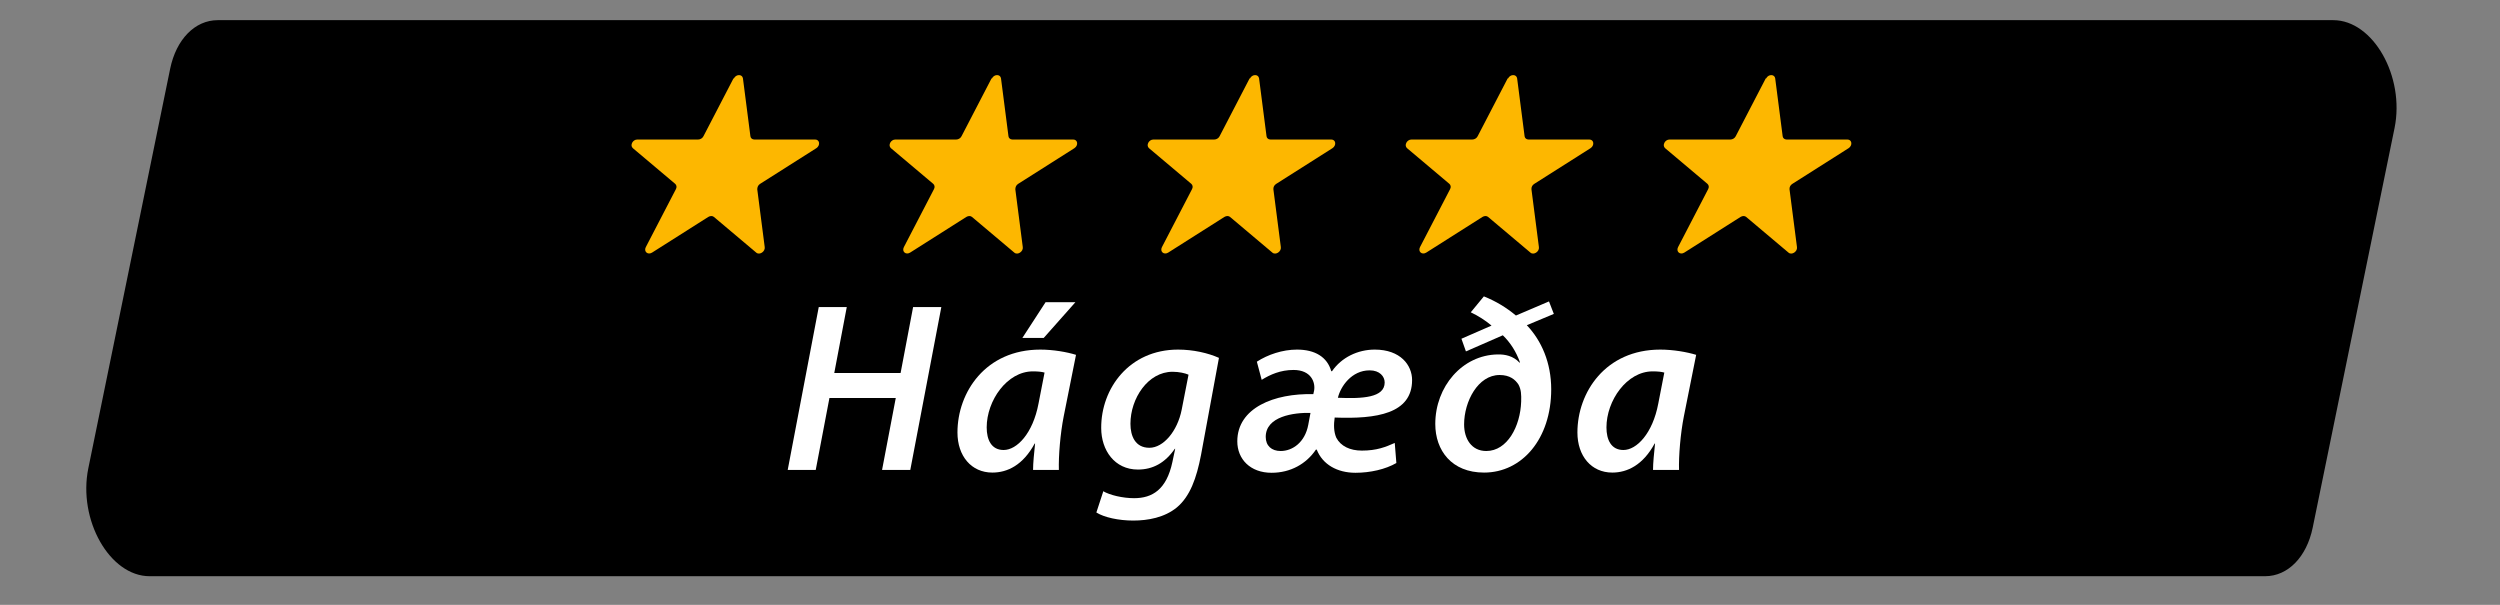 <?xml version="1.0" encoding="UTF-8"?>
<svg id="Layer_1" xmlns="http://www.w3.org/2000/svg" version="1.1" viewBox="0 0 124 30">
  <rect x="0" y="0" width="124" height="30" fill="#808080" stroke="none"/>
  <!-- Generator: Adobe Illustrator 29.6.1, SVG Export Plug-In . SVG Version: 2.1.1 Build 9)  -->
  <defs>
    <style>
      .st0 {
        fill: #fff;
      }

      .st1 {
        fill: #fdb700;
      }
    </style>
  </defs>
  <path d="M7.41,28.58h104.94c1.13,0,2.06-.95,2.36-2.41l4.06-19.82c.52-2.55-1.06-5.35-3.04-5.35H10.8c-1.13,0-2.06.95-2.36,2.41l-4.06,19.82c-.52,2.55,1.06,5.35,3.04,5.35h-.01Z"/>
  <g>
    <path class="st1" d="M36.38,3.89l-1.49,2.87c-.05.1-.16.16-.26.16h-3.02c-.23,0-.38.29-.22.43l2.1,1.77c.07.06.09.17.03.27l-1.49,2.87c-.11.22.1.4.31.27l2.79-1.77c.1-.06.21-.06.28,0l2.1,1.77c.16.14.45-.05.42-.27l-.37-2.87c0-.1.04-.21.14-.27l2.79-1.77c.21-.14.17-.43-.06-.43h-3.02c-.1,0-.18-.07-.19-.16l-.37-2.87c-.03-.22-.34-.22-.45,0h-.02Z"/>
    <path class="st1" d="M49.18,3.89l-1.49,2.87c-.05.1-.16.16-.26.16h-3.02c-.23,0-.38.29-.22.43l2.1,1.77c.07.06.09.17.03.27l-1.49,2.87c-.11.22.1.4.31.27l2.79-1.77c.1-.06.21-.06.28,0l2.1,1.77c.16.14.45-.05.42-.27l-.37-2.87c0-.1.04-.21.14-.27l2.79-1.77c.21-.14.17-.43-.06-.43h-3.02c-.1,0-.18-.07-.19-.16l-.37-2.87c-.03-.22-.34-.22-.45,0h-.02Z"/>
    <path class="st1" d="M61.98,3.89l-1.49,2.87c-.05.1-.16.16-.26.16h-3.02c-.23,0-.38.29-.22.43l2.1,1.77c.07.06.09.17.03.27l-1.49,2.87c-.11.22.1.4.31.27l2.79-1.77c.1-.06.21-.06.28,0l2.1,1.77c.16.14.45-.05.42-.27l-.37-2.87c-.01-.1.04-.21.14-.27l2.79-1.77c.21-.14.17-.43-.06-.43h-3.02c-.1,0-.18-.07-.19-.16l-.37-2.87c-.03-.22-.34-.22-.45,0h-.02Z"/>
    <path class="st1" d="M74.78,3.89l-1.49,2.87c-.05.1-.16.16-.26.16h-3.02c-.23,0-.38.29-.22.43l2.1,1.77c.07.06.09.17.03.27l-1.49,2.87c-.11.22.1.4.31.27l2.79-1.77c.1-.06.21-.06.28,0l2.1,1.77c.16.14.45-.05.42-.27l-.37-2.87c-.01-.1.04-.21.14-.27l2.79-1.77c.21-.14.17-.43-.06-.43h-3.02c-.1,0-.18-.07-.19-.16l-.37-2.87c-.03-.22-.34-.22-.45,0h-.02Z"/>
    <path class="st1" d="M87.58,3.89l-1.49,2.87c-.05.1-.16.16-.26.16h-3.02c-.23,0-.38.29-.22.43l2.1,1.77c.07.06.09.17.03.27l-1.49,2.87c-.11.22.1.4.31.27l2.79-1.77c.1-.06.21-.06.28,0l2.1,1.77c.16.14.45-.05.42-.27l-.37-2.87c-.01-.1.04-.21.14-.27l2.79-1.77c.21-.14.17-.43-.06-.43h-3.02c-.1,0-.18-.07-.19-.16l-.37-2.87c-.03-.22-.34-.22-.45,0h-.02Z"/>
  </g>
  <g>
    <path class="st0" d="M42,15.23l-.62,3.27h3.29l.62-3.27h1.4l-1.54,8.08h-1.4l.68-3.57h-3.29l-.68,3.57h-1.39l1.54-8.08h1.39Z"/>
    <path class="st0" d="M51.24,23.31c0-.35.05-.82.1-1.31h-.02c-.58,1.07-1.35,1.44-2.1,1.44-1.04,0-1.73-.82-1.73-1.99,0-1.99,1.39-4.11,4.11-4.11.64,0,1.32.12,1.77.26l-.61,3.05c-.17.86-.26,1.97-.24,2.66h-1.28ZM51.81,18.48c-.14-.04-.32-.06-.58-.06-1.28,0-2.29,1.45-2.29,2.78,0,.61.23,1.12.84,1.12.66,0,1.45-.82,1.73-2.3l.3-1.54ZM53.34,14.99l-1.57,1.77h-1.06l1.15-1.77h1.48Z"/>
    <path class="st0" d="M54.71,24.36c.34.2.98.35,1.54.35.91,0,1.61-.43,1.9-1.79l.14-.66h-.02c-.48.7-1.09,1.03-1.83,1.03-1.16,0-1.82-.96-1.82-2.06-.01-1.96,1.39-3.89,3.81-3.89.76,0,1.49.17,2.03.41l-.89,4.82c-.22,1.14-.54,2.05-1.2,2.6-.61.5-1.43.65-2.16.65s-1.45-.16-1.83-.4l.35-1.07ZM58.94,18.58c-.16-.07-.46-.14-.78-.14-1.22,0-2.09,1.32-2.09,2.58,0,.61.24,1.19.94,1.19s1.39-.83,1.6-1.88l.34-1.74Z"/>
    <path class="st0" d="M69.27,22.96c-.55.32-1.31.49-2.04.49-.9,0-1.63-.41-1.92-1.15h-.04c-.48.71-1.26,1.15-2.2,1.15-1.06,0-1.7-.68-1.7-1.56,0-1.66,1.83-2.39,3.77-2.34l.04-.18c.07-.4-.14-1.02-1.02-1.02-.65,0-1.16.23-1.58.49l-.24-.9c.54-.35,1.27-.6,1.99-.6.9,0,1.5.37,1.7,1.07h.04c.47-.68,1.27-1.07,2.12-1.07,1.27,0,1.85.77,1.85,1.51,0,1.67-1.76,1.94-3.84,1.86-.05.35-.05.7.08,1,.22.42.68.64,1.27.64.74,0,1.18-.18,1.63-.38l.08,1ZM65,20.48c-.83-.02-2.22.17-2.22,1.19,0,.44.29.7.74.7.6,0,1.21-.44,1.37-1.3l.11-.59ZM67.93,18.37c-.89,0-1.44.8-1.57,1.36,1.21.05,2.32,0,2.32-.76,0-.3-.25-.6-.74-.6Z"/>
    <path class="st0" d="M72.49,16.8l1.49-.65c-.29-.25-.67-.49-1.03-.66l.65-.79c.62.25,1.12.56,1.59.95l1.64-.7.24.62-1.34.56c.73.77,1.21,1.86,1.21,3.18,0,2.46-1.45,4.13-3.33,4.13-1.61,0-2.42-1.1-2.42-2.41,0-1.86,1.34-3.42,3.09-3.45.36-.01.78.07,1.09.41l.02-.02c-.19-.53-.47-.97-.85-1.34l-1.83.8-.22-.62ZM75.45,19.92c.01-.36,0-.59-.13-.84-.16-.25-.43-.48-.94-.48-1.07,0-1.76,1.31-1.76,2.45,0,.72.37,1.32,1.1,1.32,1.04,0,1.69-1.22,1.73-2.45Z"/>
    <path class="st0" d="M81.99,23.31c0-.35.05-.82.1-1.31h-.02c-.58,1.07-1.36,1.44-2.1,1.44-1.04,0-1.73-.82-1.73-1.99,0-1.99,1.39-4.11,4.11-4.11.64,0,1.32.12,1.78.26l-.61,3.05c-.17.86-.26,1.97-.24,2.66h-1.28ZM82.55,18.48c-.14-.04-.32-.06-.58-.06-1.28,0-2.29,1.45-2.29,2.78,0,.61.23,1.12.84,1.12.66,0,1.45-.82,1.73-2.3l.3-1.54Z"/>
  </g>
</svg>